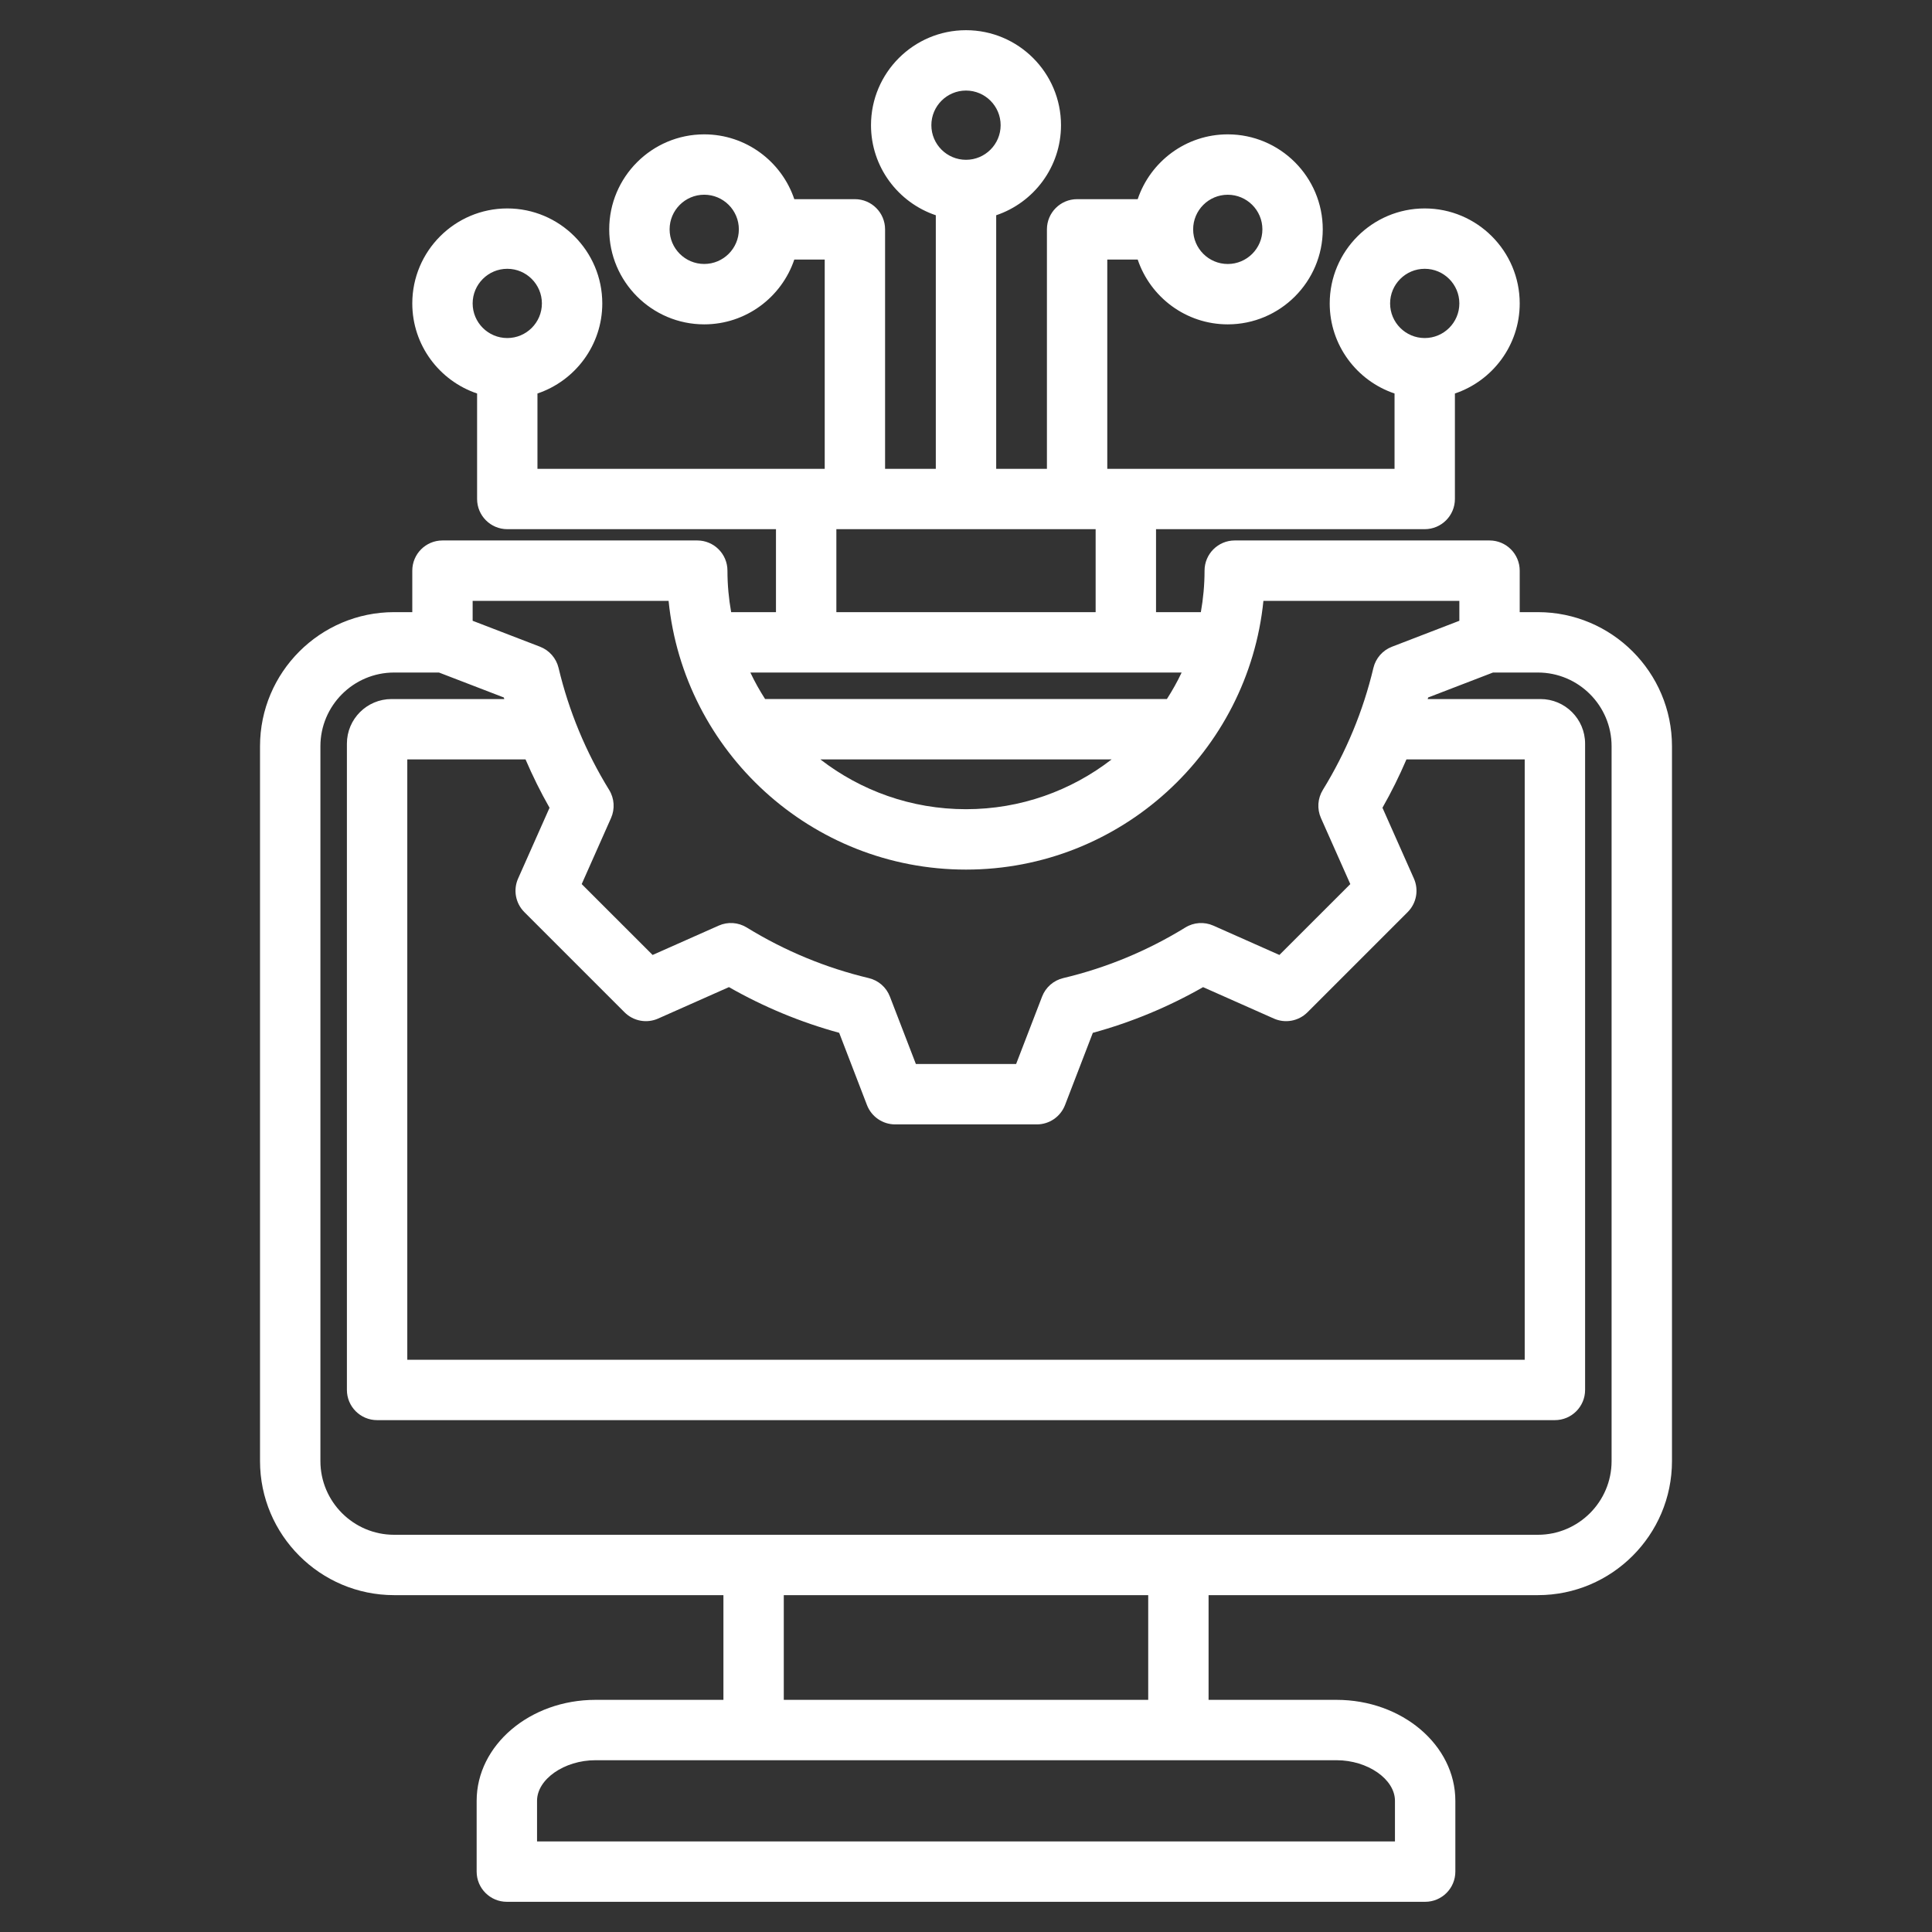 <svg xmlns="http://www.w3.org/2000/svg" width="70" height="70" viewBox="0 0 70 70" fill="none"><rect x="0" y="0" width="70" height="70" fill="#333333" stroke="none"/><path d="M55.72 22.179H55.062V20.676C55.062 20.072 54.573 19.582 53.969 19.582H44.737C44.133 19.582 43.643 20.072 43.643 20.676C43.643 21.189 43.596 21.691 43.509 22.179H41.885V19.173H51.62C52.224 19.173 52.714 18.683 52.714 18.079V14.257C54.077 13.799 55.062 12.509 55.062 10.994C55.062 9.096 53.518 7.552 51.62 7.552C49.722 7.552 48.178 9.096 48.178 10.994C48.178 12.509 49.163 13.799 50.527 14.257V16.986H40.119V9.404H41.221C41.68 10.767 42.969 11.752 44.484 11.752C46.382 11.752 47.926 10.208 47.926 8.31C47.926 6.412 46.382 4.868 44.484 4.868C42.969 4.868 41.68 5.853 41.221 7.216H39.026C38.422 7.216 37.932 7.706 37.932 8.31V16.986H36.094V7.799C37.457 7.34 38.442 6.051 38.442 4.536C38.442 2.638 36.898 1.094 35 1.094C33.102 1.094 31.558 2.638 31.558 4.536C31.558 6.051 32.543 7.34 33.906 7.799V16.986H32.068V8.31C32.068 7.706 31.578 7.216 30.974 7.216H28.779C28.32 5.853 27.031 4.868 25.515 4.868C23.618 4.868 22.073 6.412 22.073 8.31C22.073 10.208 23.618 11.752 25.515 11.752C27.031 11.752 28.32 10.767 28.779 9.404H29.881V16.986H19.473V14.257C20.837 13.798 21.822 12.509 21.822 10.994C21.822 9.096 20.277 7.552 18.38 7.552C16.482 7.552 14.938 9.096 14.938 10.994C14.938 12.509 15.922 13.798 17.286 14.257V18.079C17.286 18.683 17.776 19.173 18.38 19.173H28.115V22.179H26.491C26.404 21.691 26.357 21.189 26.357 20.676C26.357 20.072 25.867 19.582 25.263 19.582H16.031C15.427 19.582 14.938 20.072 14.938 20.676V22.179H14.28C11.601 22.179 9.421 24.359 9.421 27.038V52.937C9.421 55.615 11.601 57.795 14.28 57.795H26.211V61.589H21.574C19.201 61.589 17.27 63.23 17.27 65.247V67.812C17.27 68.416 17.76 68.906 18.364 68.906H51.636C52.24 68.906 52.73 68.416 52.73 67.812V65.247C52.73 63.23 50.799 61.589 48.426 61.589H43.789V57.795H55.72C58.399 57.795 60.579 55.615 60.579 52.937V27.038C60.579 24.359 58.399 22.179 55.72 22.179ZM51.62 9.739C52.312 9.739 52.875 10.302 52.875 10.994C52.875 11.686 52.312 12.248 51.62 12.248C50.929 12.248 50.366 11.686 50.366 10.994C50.366 10.302 50.929 9.739 51.62 9.739ZM44.484 7.056C45.176 7.056 45.739 7.618 45.739 8.31C45.739 9.002 45.176 9.565 44.484 9.565C43.793 9.565 43.23 9.002 43.23 8.31C43.23 7.618 43.793 7.056 44.484 7.056ZM25.515 9.564C24.824 9.564 24.261 9.002 24.261 8.31C24.261 7.618 24.824 7.055 25.515 7.055C26.207 7.055 26.77 7.618 26.77 8.31C26.77 9.002 26.207 9.564 25.515 9.564ZM18.38 9.739C19.071 9.739 19.634 10.302 19.634 10.994C19.634 11.686 19.071 12.248 18.38 12.248C17.688 12.248 17.125 11.686 17.125 10.994C17.125 10.302 17.688 9.739 18.38 9.739ZM35 3.281C35.692 3.281 36.255 3.844 36.255 4.536C36.255 5.228 35.692 5.79 35 5.79C34.308 5.79 33.745 5.228 33.745 4.536C33.745 3.844 34.308 3.281 35 3.281ZM30.303 19.173H39.697V22.179H30.303V19.173ZM42.813 24.367C42.656 24.7 42.476 25.02 42.279 25.327H27.721C27.524 25.02 27.344 24.7 27.187 24.367H42.813ZM40.276 27.515C38.815 28.645 36.985 29.319 35 29.319C33.015 29.319 31.185 28.645 29.724 27.515H40.276ZM17.125 21.77H24.224C24.774 27.23 29.397 31.507 35 31.507C40.603 31.507 45.225 27.23 45.776 21.77H52.875V22.492L50.432 23.433C50.096 23.562 49.845 23.849 49.761 24.2C49.39 25.762 48.773 27.249 47.929 28.62C47.74 28.927 47.714 29.308 47.86 29.638L48.924 32.032L46.355 34.6L43.962 33.537C43.632 33.391 43.252 33.416 42.945 33.606C41.574 34.45 40.086 35.067 38.523 35.438C38.172 35.522 37.885 35.773 37.756 36.11L36.816 38.551H33.184L32.243 36.109C32.114 35.772 31.827 35.521 31.476 35.438C29.915 35.066 28.427 34.449 27.056 33.605C26.749 33.416 26.368 33.39 26.039 33.537L23.645 34.6L21.076 32.032L22.139 29.639C22.285 29.309 22.26 28.928 22.071 28.621C21.226 27.25 20.61 25.763 20.238 24.2C20.154 23.849 19.903 23.562 19.567 23.432L17.125 22.492V21.77H17.125ZM19.911 29.267L18.772 31.83C18.588 32.243 18.678 32.727 18.998 33.047L22.629 36.678C22.949 36.998 23.433 37.088 23.846 36.904L26.411 35.765C27.67 36.483 29.009 37.039 30.405 37.421L31.412 40.038C31.575 40.46 31.98 40.739 32.433 40.739H37.567C38.02 40.739 38.425 40.46 38.588 40.038L39.595 37.422C40.991 37.04 42.331 36.484 43.59 35.766L46.154 36.904C46.567 37.088 47.051 36.998 47.371 36.678L51.002 33.047C51.322 32.727 51.412 32.244 51.228 31.83L50.089 29.266C50.413 28.698 50.702 28.113 50.958 27.515H55.243V49.266H14.757V27.515H19.041C19.298 28.113 19.587 28.698 19.911 29.267ZM50.542 65.247V66.719H19.458V65.247C19.458 64.464 20.447 63.776 21.574 63.776H48.425C49.553 63.776 50.542 64.464 50.542 65.247ZM41.602 61.589H28.398V57.795H41.602V61.589ZM58.391 52.937C58.391 54.409 57.193 55.608 55.72 55.608H14.28C12.807 55.608 11.609 54.409 11.609 52.937V27.038C11.609 25.565 12.807 24.367 14.28 24.367H15.905L18.254 25.271C18.26 25.29 18.266 25.309 18.271 25.328H14.185C13.294 25.328 12.569 26.052 12.569 26.943V50.36C12.569 50.964 13.059 51.454 13.663 51.454H56.337C56.941 51.454 57.431 50.964 57.431 50.36V26.943C57.431 26.052 56.706 25.328 55.815 25.328H51.728C51.734 25.309 51.74 25.29 51.745 25.271L54.094 24.367H55.72C57.193 24.367 58.391 25.565 58.391 27.038V52.937H58.391Z" fill="white"></path></svg>